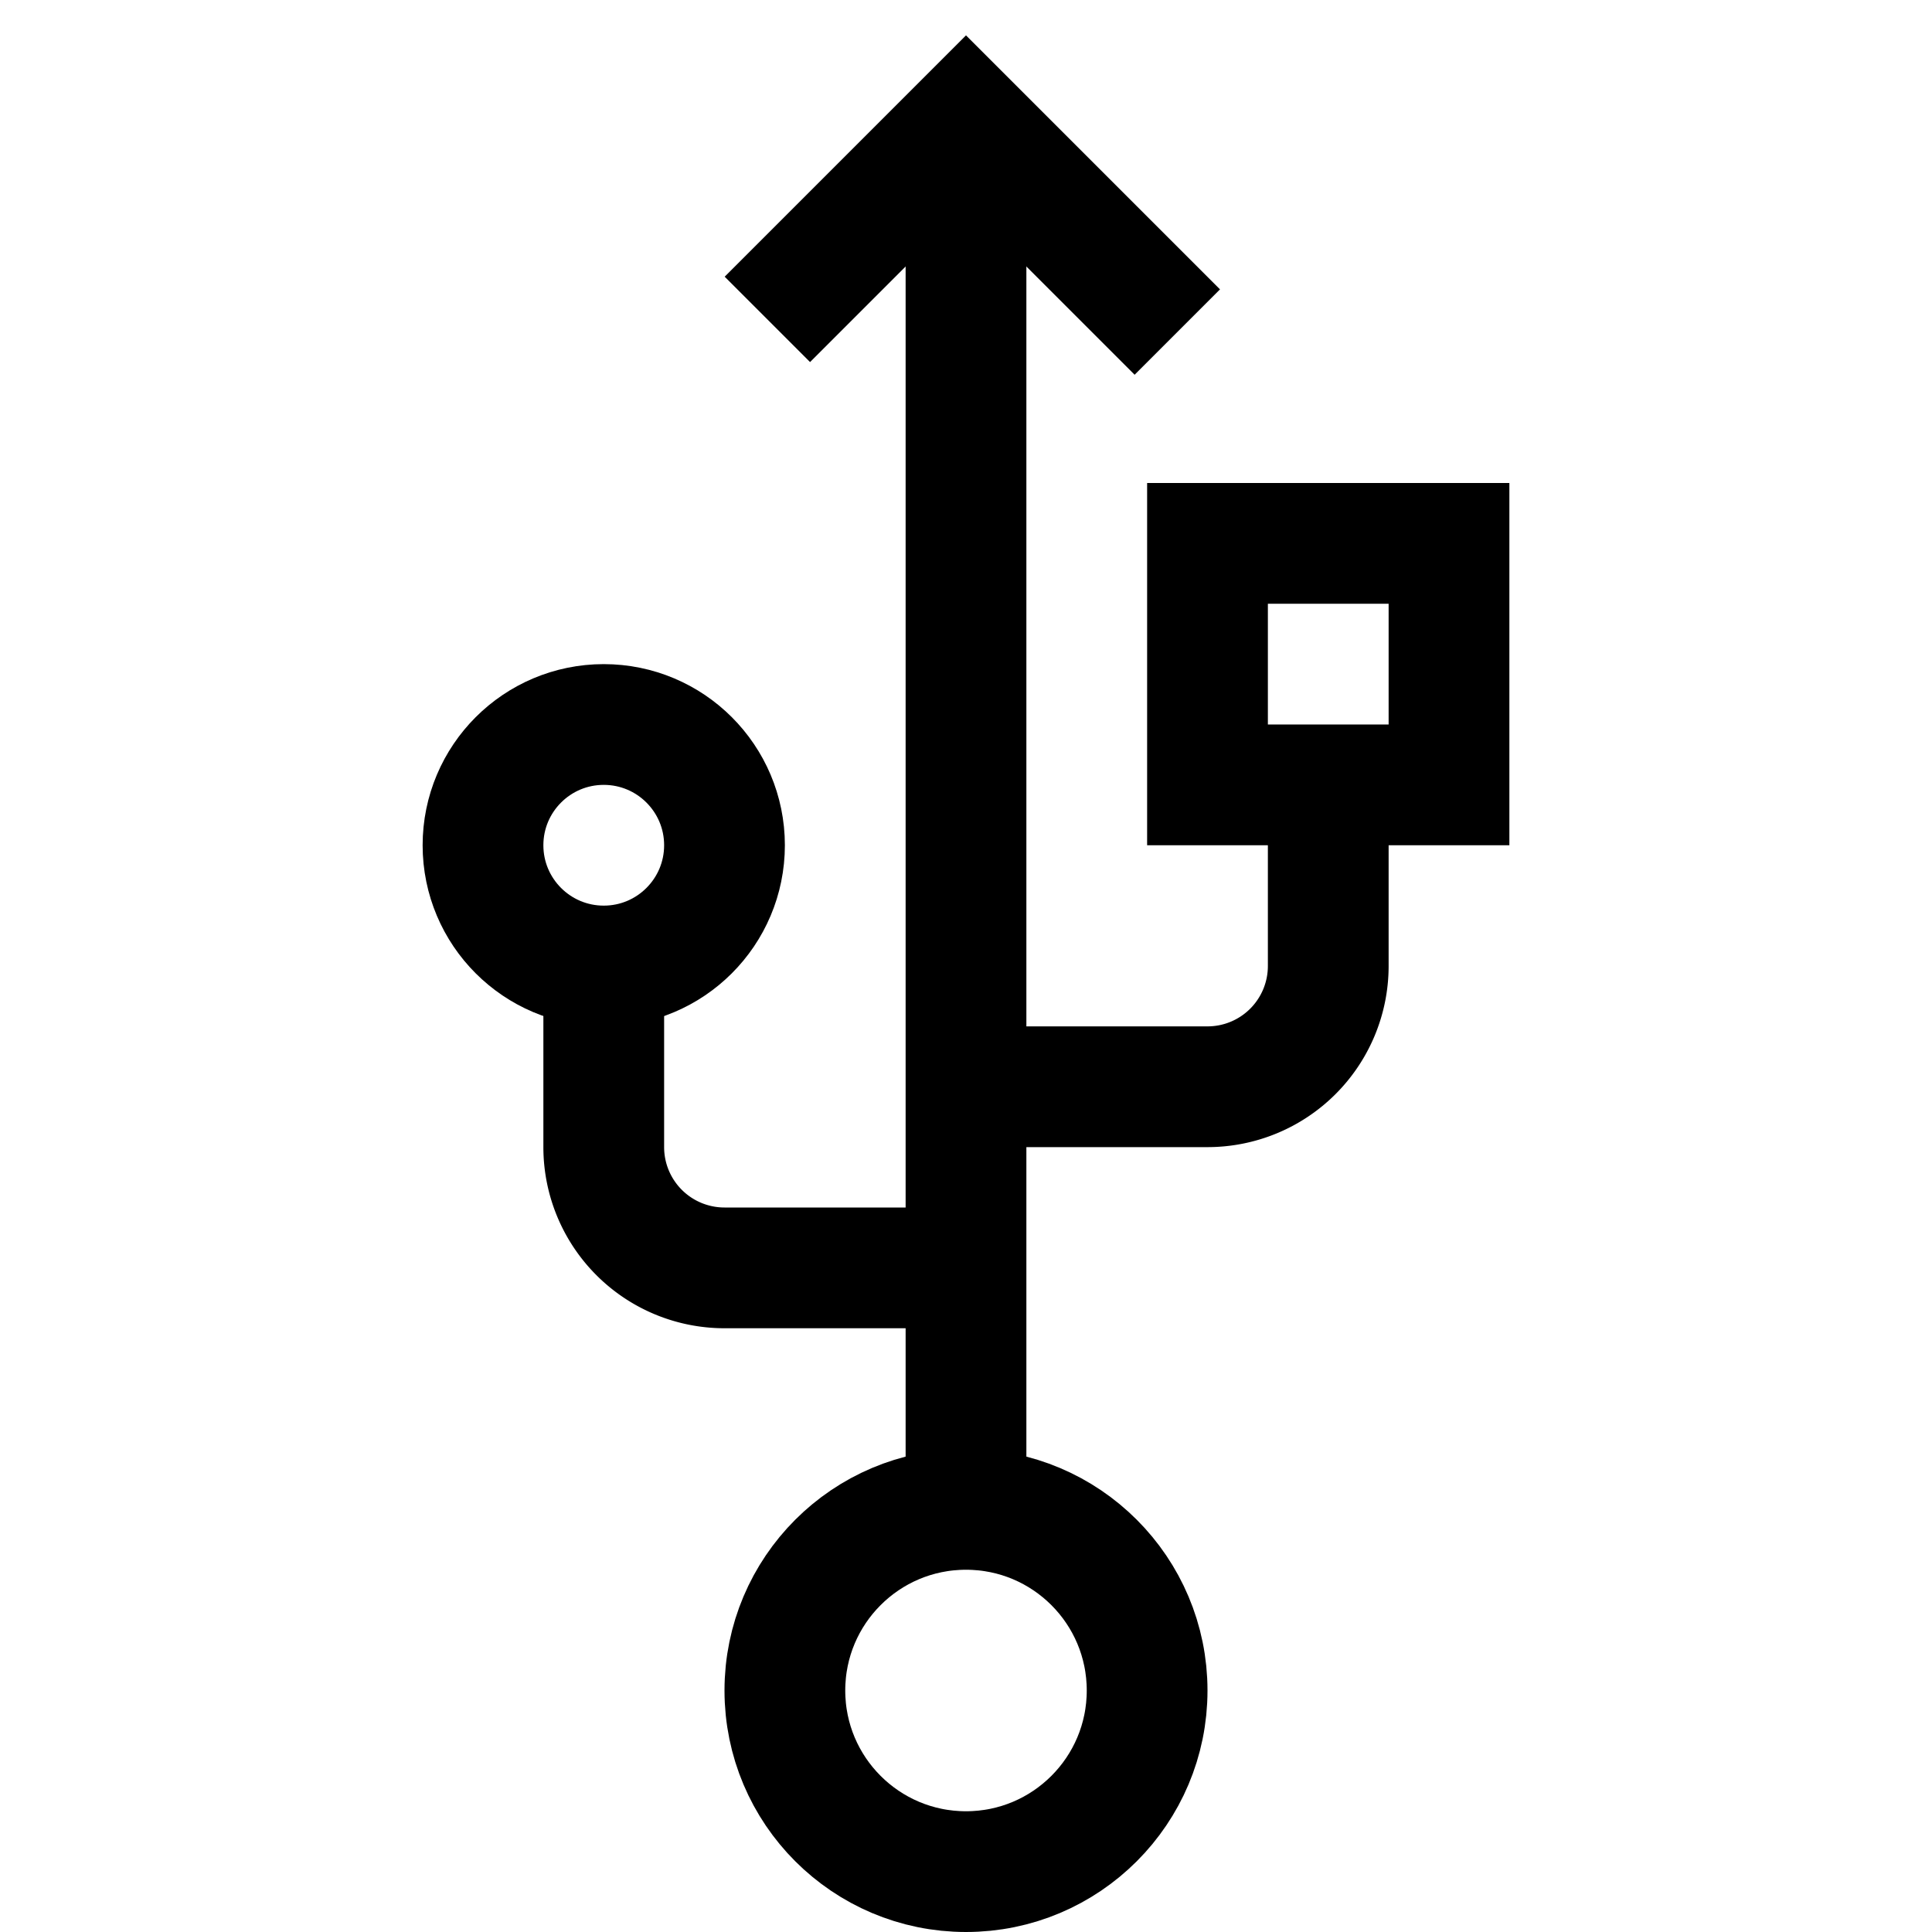 <svg viewBox="0 0 32 32" xmlns="http://www.w3.org/2000/svg"><defs><style>.cls-1{fill:none;stroke:#000;stroke-miterlimit:10;stroke-width:2px;}</style></defs><g id="USB"><circle r="3" cy="28" cx="16" class="cls-1"></circle><circle r="2" cy="14" cx="10" class="cls-1"></circle><polyline points="19.5 5.5 16 2 12.71 5.29" class="cls-1"></polyline><line y2="2" x2="16" y1="25" x1="16" class="cls-1"></line><path d="M10,16v3a2,2,0,0,0,2,2h4" class="cls-1"></path><path d="M22,13v3a2,2,0,0,1-2,2H16" class="cls-1"></path><rect height="4" width="4" y="9" x="20" class="cls-1"></rect></g></svg>